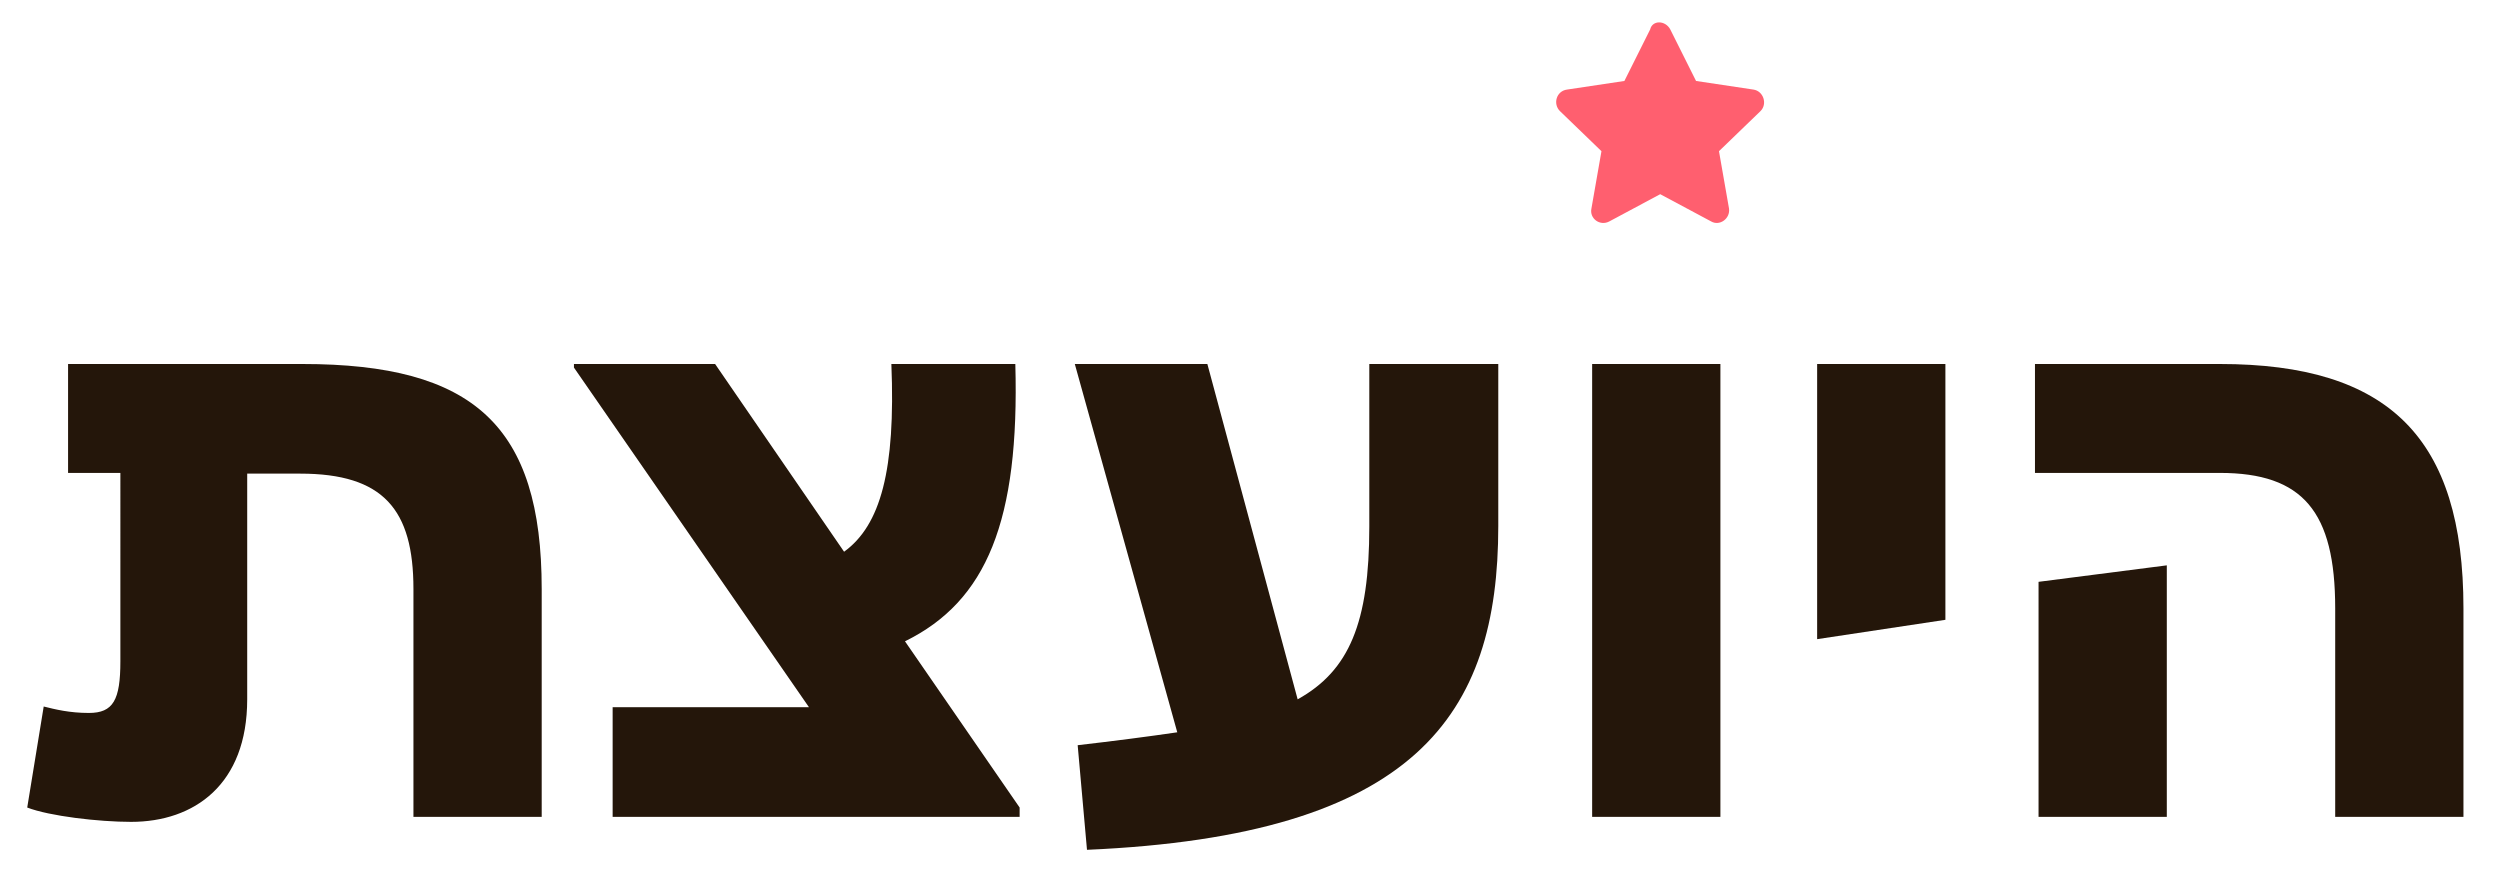 <?xml version="1.0" encoding="utf-8"?>
<!-- Generator: Adobe Illustrator 26.1.0, SVG Export Plug-In . SVG Version: 6.00 Build 0)  -->
<svg version="1.1" id="Woman" xmlns="http://www.w3.org/2000/svg" xmlns:xlink="http://www.w3.org/1999/xlink" x="0px" y="0px"
	 viewBox="0 0 348.9 122.3" style="enable-background:new 0 0 348.9 122.3;" xml:space="preserve">
<style type="text/css">
	.st0{fill:#24160A;}
	.st1{fill:#FF5F6F;}
</style>
<g>
	<g>
		<path class="st0" d="M75.6,82.2V114H57.7V82.2c0-11.1-4.2-16.1-15.8-16.1h-7.4v31.5c0,11.9-7.4,17.1-16.2,17.1
			c-4.5,0-11.4-0.8-14.5-2l2.3-14.1c1.6,0.4,3.6,0.9,6.3,0.9c3.4,0,4.4-1.8,4.4-7.2V66H9.5V50.8h32.7C66.1,50.8,75.6,59.4,75.6,82.2
			z"/>
		<path class="st0" d="M142.3,112.7v1.3H85.5V98.7h27.4L80.1,51.3v-0.5h19.7l18,26.2c5.1-3.7,7.2-11.4,6.6-26.2h17.3
			c0.6,21.9-4,33.1-15.4,38.7L142.3,112.7z"/>
		<path class="st0" d="M209.1,50.8v22.6c0,26.4-11.5,43.2-57.4,45.2l-1.3-14.6c5.2-0.6,9.8-1.2,13.9-1.8L150,50.8h18.5l12.6,46.8
			c7.2-4,10-10.7,10-24.1V50.8H209.1z"/>
		<path class="st0" d="M240.1,114h-17.9V50.8h17.9V114z"/>
		<path class="st0" d="M271.5,50.8v35.7l-17.9,2.7V50.8H271.5z"/>
		<path class="st0" d="M309.8,50.8c23.6,0,34,10.3,34,34.1V114h-17.9V84.9c0-13.5-4.5-18.9-16.1-18.9H284V50.8H309.8z M302.4,78.9
			V114h-17.9V81.2L302.4,78.9z"/>
	</g>
	<g>
		<path class="st1" d="M233.1,4.1l3.6,7.2l8,1.2c1.4,0.2,2,2,1,3l-5.8,5.6l1.4,8c0.2,1.4-1.3,2.5-2.5,1.8l-7.1-3.8l-7.1,3.8
			c-1.3,0.7-2.8-0.4-2.5-1.8l1.4-8l-5.8-5.6c-1-1-0.5-2.8,1-3l8-1.2l3.6-7.2C230.6,2.8,232.4,2.8,233.1,4.1z"/>
	</g>
</g>
</svg>
